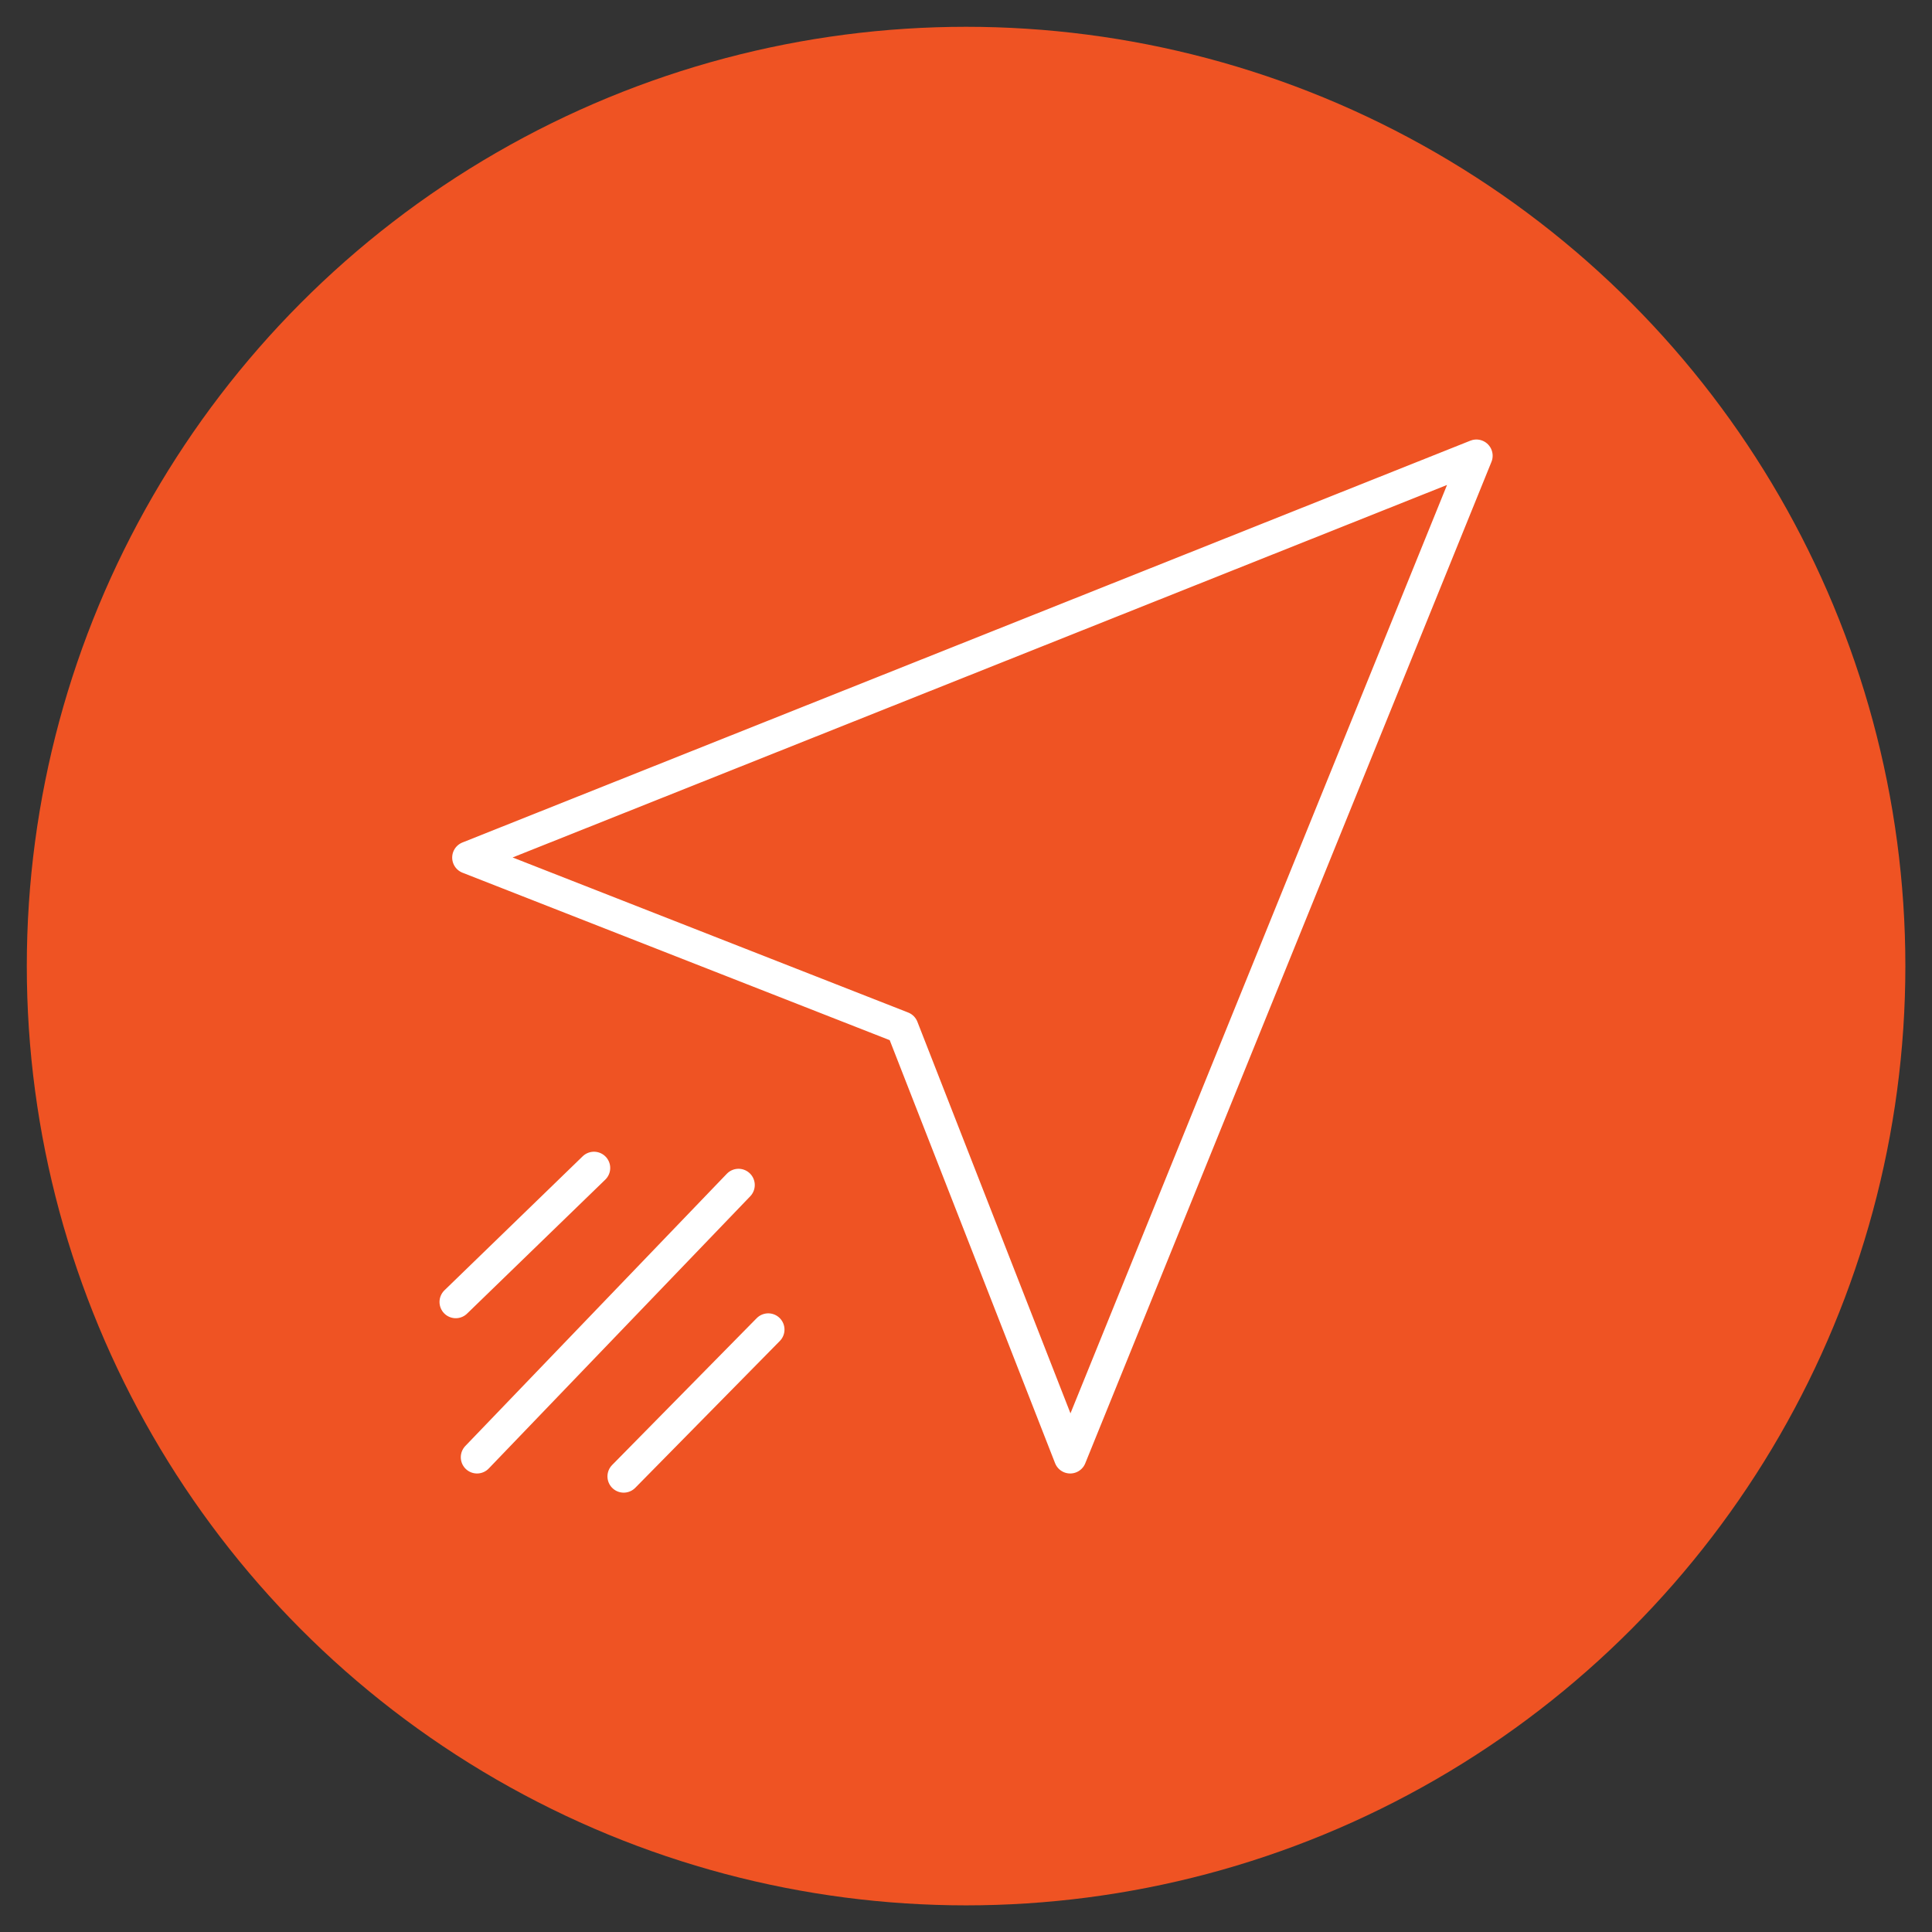<svg xmlns="http://www.w3.org/2000/svg" id="Layer_1" data-name="Layer 1" viewBox="0 0 118.95 118.95"><rect x="0" y="0" width="118.95" height="118.95" fill="#333333" stroke="none"/><defs><style>      .cls-1 {        fill: none;        stroke: #fff;        stroke-linecap: round;        stroke-linejoin: round;        stroke-width: 2px;      }      .cls-2 {        fill: #ef5323;      }    </style></defs><circle class="cls-2" cx="59.48" cy="59.48" r="57.83"></circle><g><polygon class="cls-1" points="55.55 63.27 28.84 52.8 90.9 28.06 65.89 89.72 55.55 63.27"></polygon><line class="cls-1" x1="36.57" y1="71.91" x2="28.06" y2="80.16"></line><line class="cls-1" x1="45.47" y1="72.96" x2="29.37" y2="89.72"></line><line class="cls-1" x1="47.3" y1="81.86" x2="38.4" y2="90.9"></line></g></svg>